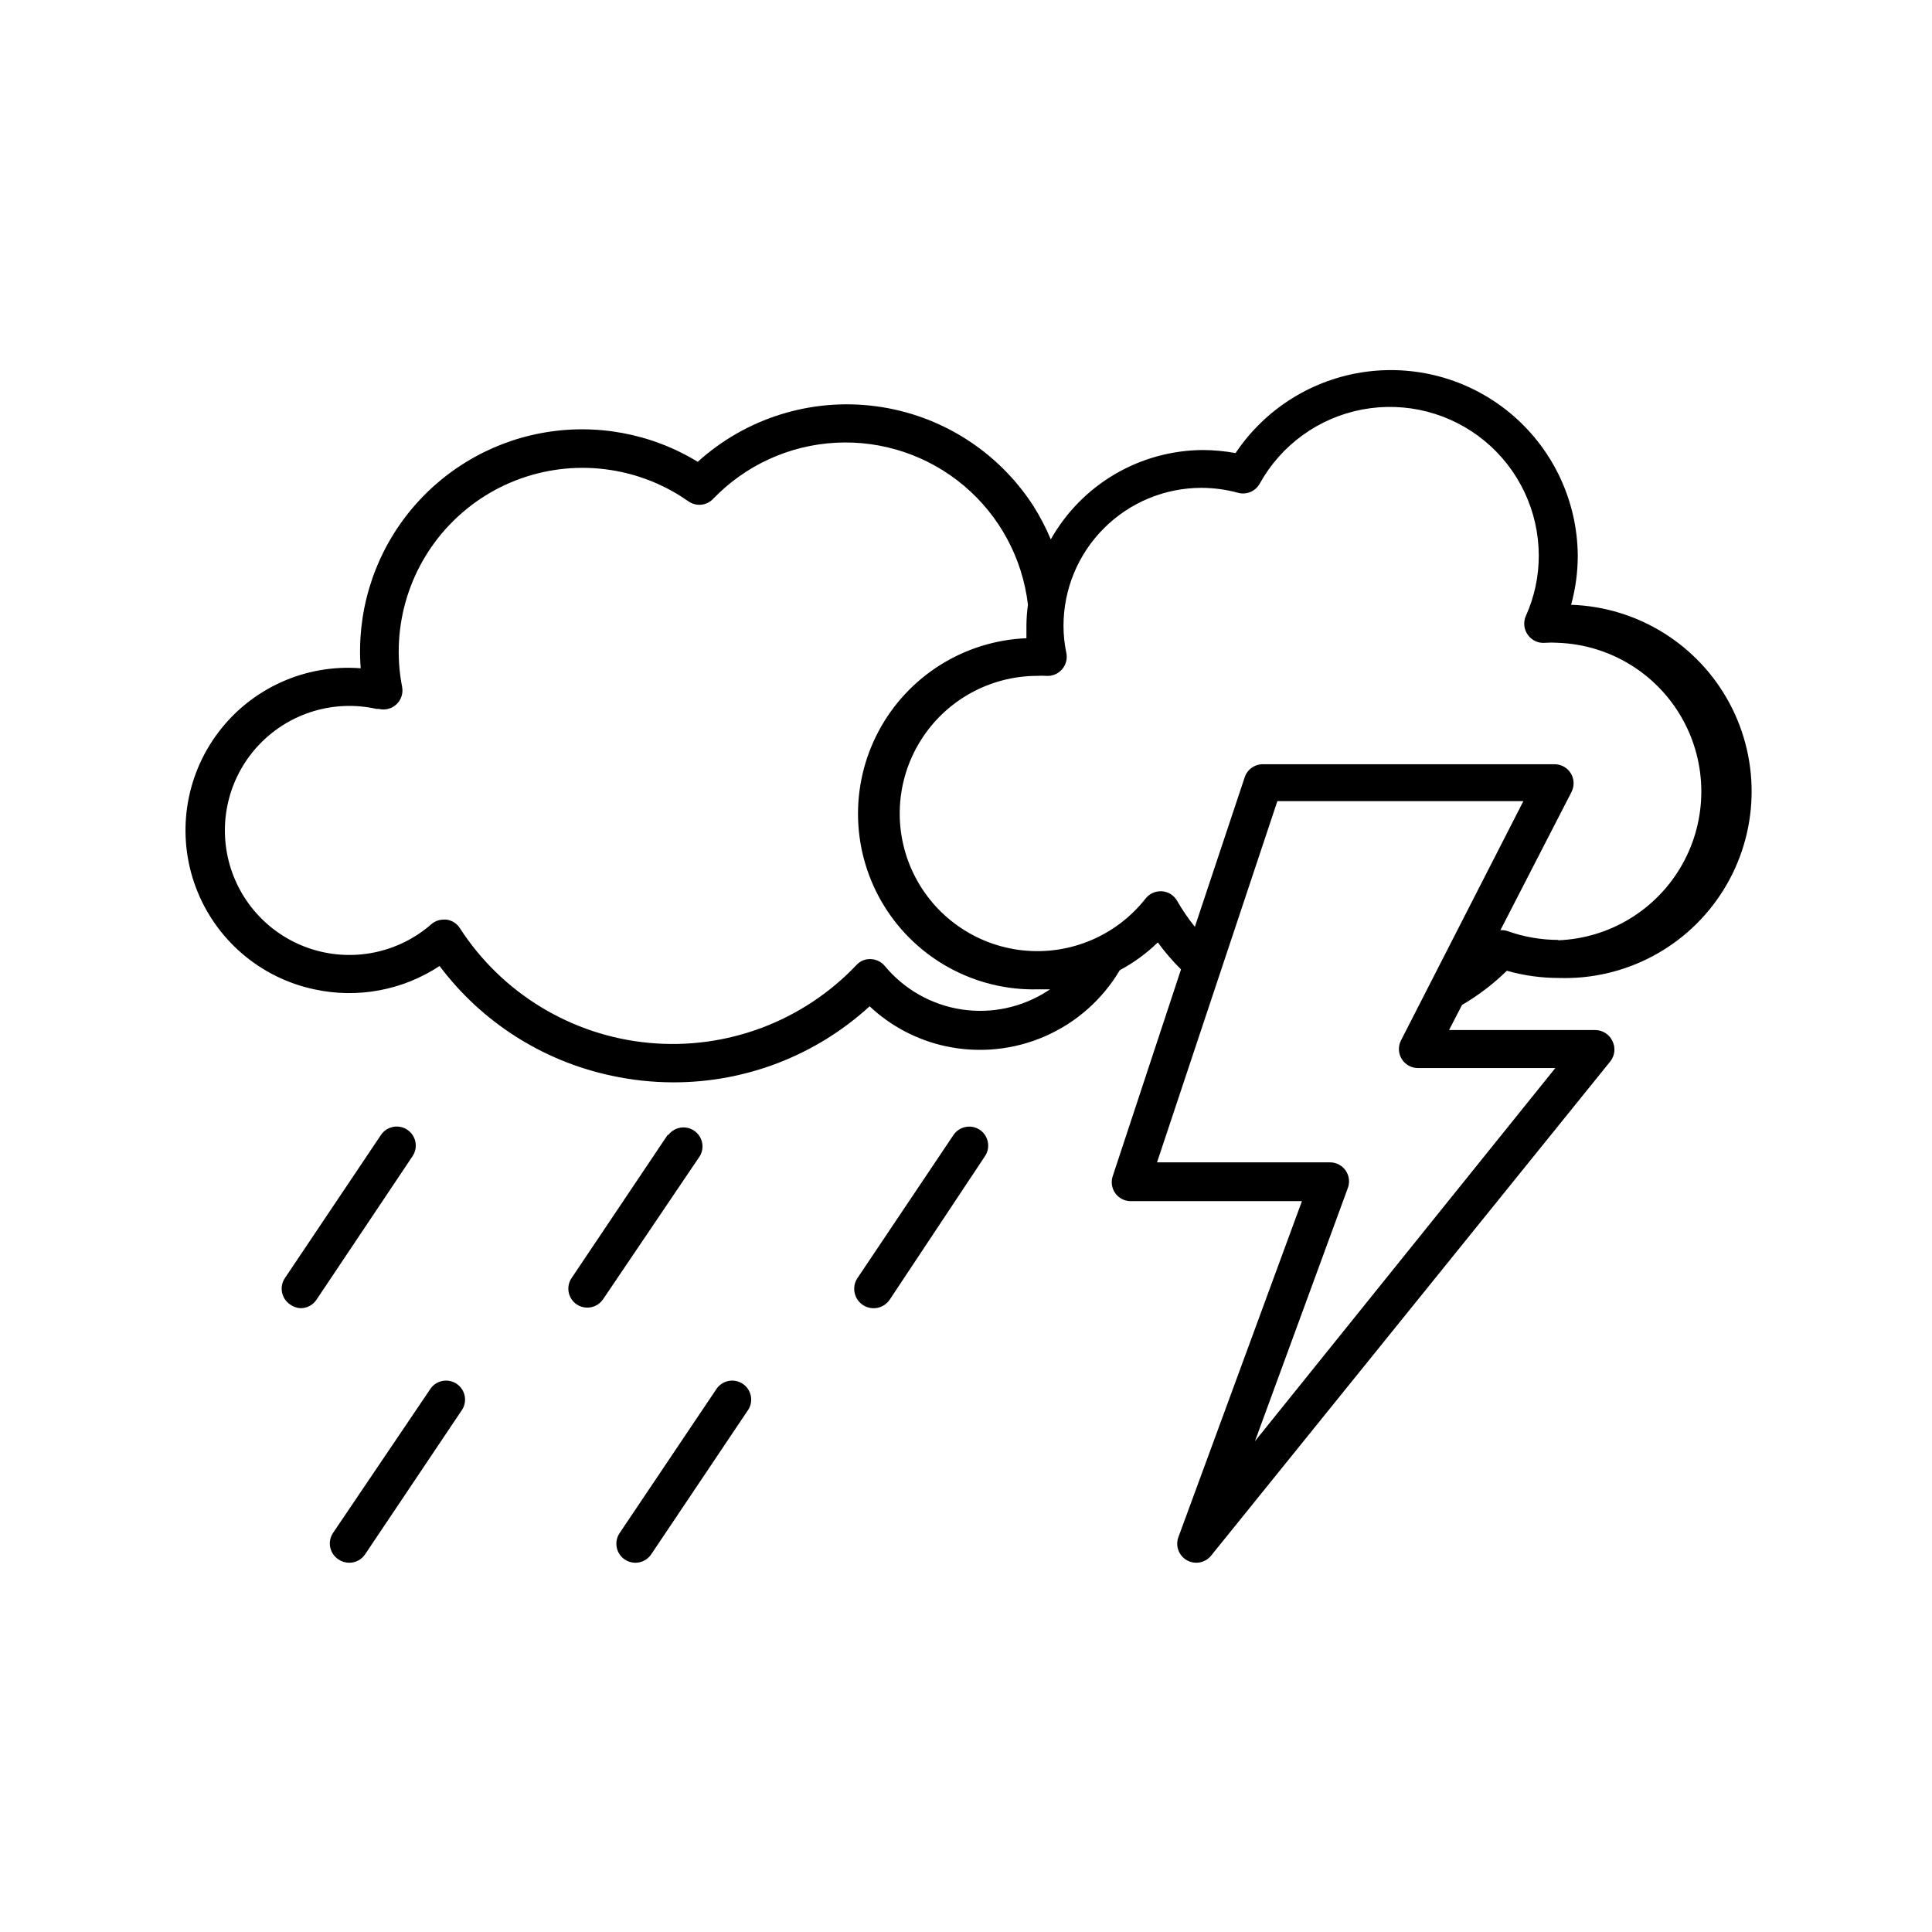 <?xml version="1.0" encoding="UTF-8"?>
<!-- Uploaded to: ICON Repo, www.iconrepo.com, Generator: ICON Repo Mixer Tools -->
<svg fill="#000000" width="800px" height="800px" version="1.1" viewBox="144 144 512 512" xmlns="http://www.w3.org/2000/svg">
 <g>
  <path d="m244.98 444.74-25.492 37.988v-0.004c-1.527 2.301-0.922 5.398 1.359 6.953 0.816 0.613 1.801 0.965 2.82 1.008 1.676 0.004 3.246-0.828 4.184-2.215l25.492-38.09c1.527-2.297 0.922-5.398-1.359-6.953-2.297-1.57-5.434-0.984-7.004 1.312z"/>
  <path d="m320.95 444.74-25.492 37.988v-0.004c-1.527 2.301-0.922 5.398 1.359 6.953 0.836 0.562 1.82 0.859 2.824 0.855 1.676 0.004 3.242-0.828 4.18-2.215l25.645-37.938c1.359-2.301 0.688-5.266-1.535-6.75-2.223-1.488-5.219-0.98-6.828 1.16z"/>
  <path d="m379.85 488.32 25.188-37.938c1.527-2.297 0.922-5.398-1.359-6.953-1.109-0.75-2.469-1.027-3.781-0.773-1.316 0.258-2.473 1.023-3.223 2.137l-25.492 37.988v-0.004c-1.531 2.394-0.832 5.574 1.562 7.106 2.394 1.531 5.574 0.832 7.106-1.562z"/>
  <path d="m233.74 557.29c0.832 0.559 1.816 0.859 2.82 0.855 1.676 0.004 3.242-0.828 4.184-2.219l25.492-37.988v0.004c0.832-1.109 1.172-2.508 0.938-3.875-0.23-1.363-1.012-2.574-2.164-3.344-1.152-0.77-2.57-1.031-3.918-0.723-1.352 0.309-2.516 1.156-3.219 2.348l-25.645 37.938c-0.734 1.125-0.992 2.5-0.707 3.816 0.285 1.316 1.082 2.465 2.219 3.188z"/>
  <path d="m309.57 557.29c0.832 0.559 1.816 0.859 2.82 0.855 1.676 0.004 3.242-0.828 4.18-2.219l25.492-37.988v0.004c0.836-1.109 1.176-2.508 0.941-3.875-0.23-1.363-1.016-2.574-2.164-3.344-1.152-0.77-2.57-1.031-3.918-0.723-1.352 0.309-2.516 1.156-3.223 2.348l-25.492 37.938c-0.75 1.109-1.027 2.469-0.773 3.785 0.258 1.312 1.023 2.469 2.137 3.219z"/>
  <path d="m560.36 304.27c1.168-4.234 1.762-8.605 1.766-12.996-0.098-14.219-6.301-27.711-17.031-37.043-10.73-9.328-24.953-13.598-39.047-11.715-14.098 1.883-26.703 9.73-34.609 21.551-2.859-0.52-5.758-0.789-8.664-0.805-8.211 0.043-16.262 2.254-23.34 6.414-7.078 4.156-12.93 10.113-16.965 17.266-1.285-3.059-2.82-6.008-4.586-8.816-9.359-14.531-24.633-24.207-41.77-26.469-17.133-2.262-34.395 3.125-47.203 14.727-12.387-7.559-27.133-10.273-41.402-7.621-14.27 2.652-27.055 10.484-35.902 21.988-8.844 11.508-13.125 25.875-12.02 40.348-14.68-1.145-28.93 5.285-37.777 17.055-8.852 11.766-11.078 27.242-5.906 41.027 5.176 13.785 17.031 23.973 31.441 27.012 11.434 2.481 23.383 0.246 33.148-6.195 11.125 14.82 27.227 25.125 45.344 29.02 5.461 1.199 11.035 1.809 16.625 1.812 19.246 0.031 37.797-7.16 51.996-20.152 5.633 5.289 12.598 8.949 20.152 10.578 8.832 1.906 18.043 0.988 26.324-2.629 8.281-3.617 15.219-9.746 19.824-17.523 3.688-1.965 7.078-4.441 10.074-7.356 1.859 2.543 3.914 4.938 6.148 7.156l-18.086 54.762c-0.523 1.531-0.281 3.215 0.652 4.535 0.953 1.336 2.492 2.125 4.133 2.117h45.344l-32.746 89.074h-0.004c-0.832 2.312 0.125 4.887 2.269 6.094 0.75 0.43 1.602 0.652 2.469 0.656 1.523 0.004 2.969-0.68 3.93-1.863l105.8-130.99h-0.004c1.238-1.547 1.457-3.676 0.555-5.441-0.832-1.75-2.594-2.867-4.535-2.871h-38.742l3.426-6.648c4.32-2.523 8.316-5.57 11.891-9.07 4.473 1.27 9.102 1.914 13.754 1.914 17.668 0.586 34.305-8.297 43.645-23.305 9.34-15.008 9.961-33.859 1.637-49.449-8.328-15.594-24.34-25.559-42.008-26.145zm-138.7 102.32c-6.758 4.383-14.887 6.133-22.848 4.918-7.957-1.219-15.195-5.316-20.332-11.516-0.922-1.113-2.281-1.773-3.727-1.816-1.43-0.078-2.82 0.496-3.777 1.562-14.188 14.945-34.445 22.551-54.961 20.637-20.516-1.918-39.016-13.145-50.184-30.461-0.801-1.211-2.09-2.019-3.527-2.215h-0.707c-1.223 0-2.406 0.449-3.324 1.258-8.645 7.531-20.582 10.035-31.523 6.617-10.945-3.422-19.328-12.281-22.145-23.395-2.812-11.117 0.34-22.895 8.336-31.113 7.996-8.219 19.684-11.699 30.871-9.191h0.605c1.676 0.41 3.441-0.066 4.688-1.258 1.23-1.184 1.781-2.91 1.461-4.586-3.141-16.094 2.023-32.688 13.746-44.152 11.719-11.469 28.422-16.27 44.441-12.777 6.356 1.371 12.371 4.012 17.684 7.758 2.043 1.434 4.832 1.156 6.551-0.656 8.566-8.914 20.207-14.234 32.555-14.879 12.352-0.645 24.48 3.434 33.93 11.41 9.449 7.977 15.508 19.25 16.945 31.531-0.262 1.871-0.395 3.758-0.402 5.644v3.223c-16.508 0.684-31.418 10.062-39.18 24.648-7.758 14.586-7.207 32.195 1.453 46.266 8.66 14.07 24.129 22.496 40.648 22.141h3.324zm93.609 13.148h-0.004c-0.785 1.562-0.707 3.418 0.207 4.906 0.914 1.488 2.531 2.394 4.277 2.402h36.426l-79.602 98.895 24.637-67.156c0.559-1.543 0.328-3.262-0.613-4.606-0.945-1.344-2.481-2.144-4.125-2.144h-45.848l31.891-95.723 65.195-0.004zm41.816-26.652-0.004 0.004c-4.598 0.004-9.168-0.781-13.5-2.32-0.629-0.23-1.301-0.316-1.965-0.25l18.844-36.625-0.004-0.004c0.797-1.531 0.75-3.363-0.117-4.856-0.867-1.492-2.441-2.434-4.164-2.5h-77.285c-2.269-0.109-4.336 1.316-5.039 3.477l-13.199 39.598v0.004c-1.738-2.16-3.305-4.449-4.684-6.852-0.828-1.48-2.34-2.445-4.031-2.57h-0.402c-1.535 0.008-2.981 0.711-3.93 1.914-7.758 9.883-20.055 15.078-32.551 13.75-12.492-1.328-23.422-8.992-28.93-20.285-5.508-11.293-4.812-24.625 1.836-35.285 6.644-10.66 18.312-17.148 30.875-17.176 0.805-0.051 1.613-0.051 2.418 0 1.586 0.121 3.137-0.516 4.184-1.715 1.043-1.18 1.473-2.785 1.16-4.332-0.504-2.383-0.758-4.816-0.758-7.254 0.012-9.684 3.867-18.965 10.715-25.812 6.844-6.848 16.129-10.699 25.812-10.715 3.285 0.008 6.555 0.449 9.723 1.312 2.242 0.617 4.617-0.383 5.742-2.418 5.688-10.27 15.648-17.473 27.176-19.652 11.531-2.184 23.438 0.883 32.48 8.363 9.043 7.481 14.285 18.598 14.305 30.332 0.012 5.523-1.156 10.984-3.426 16.02-0.734 1.656-0.523 3.582 0.555 5.039 1.059 1.473 2.828 2.262 4.633 2.066 1.09-0.078 2.188-0.078 3.277 0 13.746 0.492 26.246 8.109 32.984 20.105 6.738 11.996 6.738 26.637 0 38.633-6.738 11.996-19.238 19.617-32.984 20.105z"/>
 </g>
</svg>
